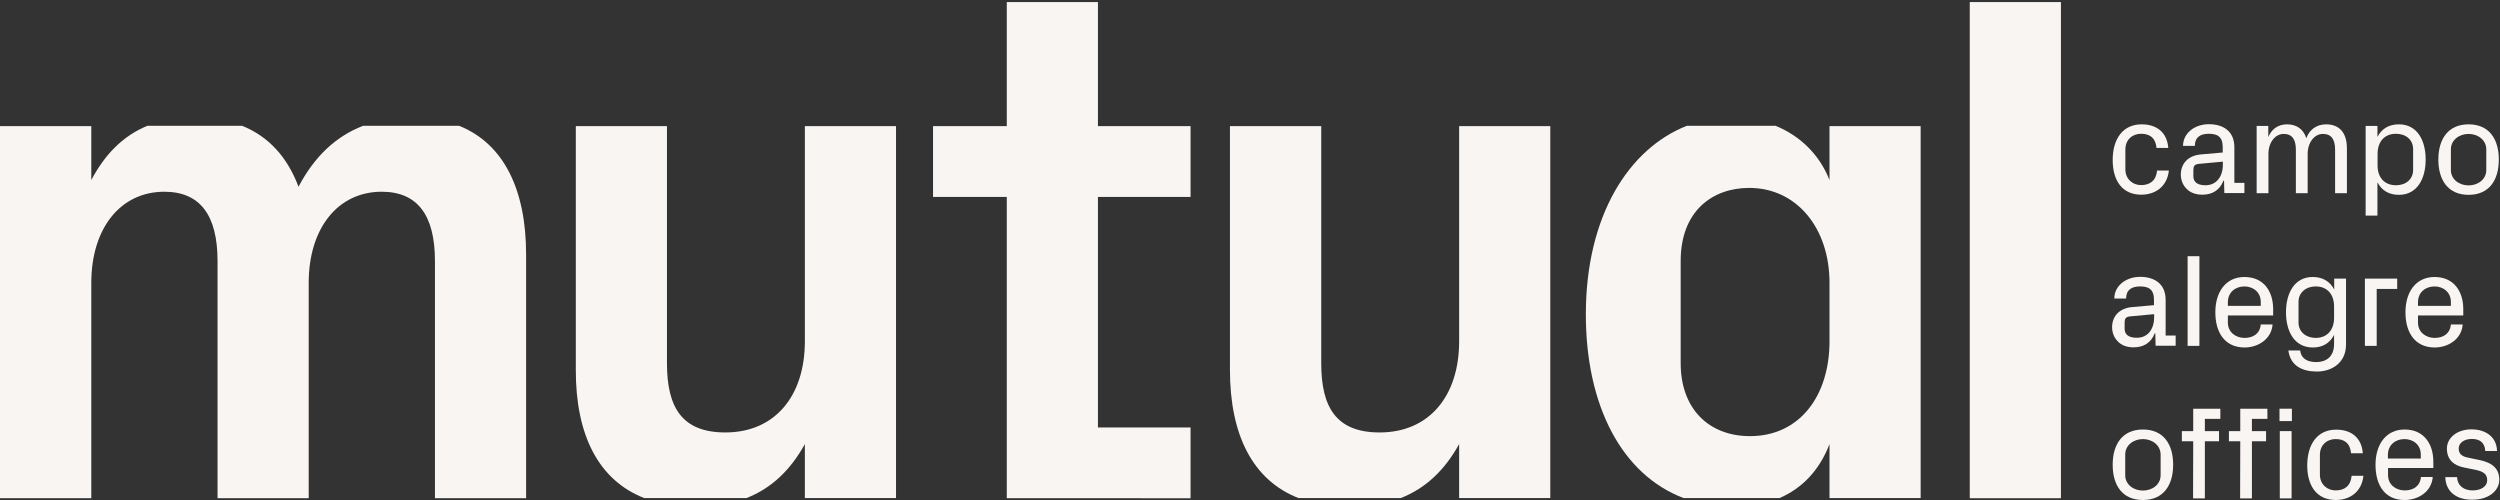 <?xml version="1.0" encoding="utf-8"?>
<!-- Generator: Adobe Illustrator 27.9.1, SVG Export Plug-In . SVG Version: 6.00 Build 0)  -->
<svg version="1.1" id="Layer_1" xmlns="http://www.w3.org/2000/svg" xmlns:xlink="http://www.w3.org/1999/xlink" x="0px" y="0px"
	 viewBox="0 0 1695 339" style="enable-background:new 0 0 1695 339;" xml:space="preserve">
<rect x="0" y="0" width="1695" height="339" fill="#333333" stroke="none"/>
<style type="text/css">
	.st0{fill:#F8F5F3;}
</style>
<g>
	<g>
		<g>
			<g>
				<path class="st0" d="M1452,84.3c9.7,0,17.2,4.9,18.1,16h-8c-0.7-7.4-5.1-9.6-10.5-9.6s-10.6,3.6-10.6,10.7v13.4
					c0,6.5,4.8,10.7,10.7,10.7c6,0,10.2-3.1,10.8-9.9h8c-1.2,11.2-9.5,16.4-18.7,16.4c-13.2,0-19.4-9.9-19.4-23.5
					C1432.4,93.9,1439.5,84.3,1452,84.3z"/>
				<path class="st0" d="M1482.4,127.9c-2.4-2.4-3.8-5.9-3.8-9.5c0-7.2,4.6-12.9,13.6-13.7l14.8-1.3v-3.7c0-7.2-3.8-9-9.5-9
					s-9.4,2.4-9.4,8.2h-8c0-8.6,7.9-14.7,17.5-14.7c9.8,0,17.3,4.8,17.3,15.6V124h6.8v6.9h-13.6l-0.2-8.4h-0.4
					c-2.5,6.4-7.5,9.5-14.3,9.5C1488.8,132,1485,130.7,1482.4,127.9z M1507.1,111.7v-2.1l-16.2,1.5c-3.3,0.3-3.8,1.8-3.8,4.4v4
					c0,4.2,3.1,6.1,8.2,6.1C1502.6,125.6,1507.1,119.9,1507.1,111.7z"/>
				<path class="st0" d="M1537.9,85.4v7.5c2.1-5,6.3-8.6,12.7-8.6c6.1,0,11,2.9,13.1,9.4c1.9-5.4,6.6-9.4,13.4-9.4
					c8,0,14.1,4.6,14.1,16.3V131h-8v-29.5c0-6.7-2.3-10.7-8.3-10.7c-5.6,0-10.3,5.6-10.3,13.6V131h-8v-29.5c0-6.7-2.3-10.7-8.3-10.7
					c-5.6,0-10.3,5.6-10.3,13.6V131h-8V85.4C1530,85.4,1537.9,85.4,1537.9,85.4z"/>
				<path class="st0" d="M1603.9,85.4h8v7.4c2.9-5.5,7.7-8.5,14.6-8.5c12.2,0,18.1,10.6,18.1,23.9c0,13.2-5.9,23.9-18.1,23.9
					c-6.9,0-11.7-3-14.6-8.5v22.6h-8V85.4z M1624.5,125.6c6.8,0,11.6-4.2,11.6-10.4v-14.1c0-6.2-4.8-10.4-11.6-10.4
					c-8.1,0-12.5,5.7-12.5,13.6v7.7C1611.9,119.9,1616.3,125.6,1624.5,125.6z"/>
				<path class="st0" d="M1653.2,108.2c0-13.9,6.6-23.9,20.5-23.9s20.5,9.9,20.5,23.9s-6.6,23.9-20.5,23.9
					S1653.2,122.1,1653.2,108.2z M1673.7,90.8c-6.4,0-12,4.2-12,10.4v14.1c0,6.2,5.5,10.4,12,10.4s12-4.2,12-10.4v-14.1
					C1685.7,95,1680.1,90.8,1673.7,90.8z"/>
				<path class="st0" d="M1435.8,231.4c-2.4-2.4-3.8-5.9-3.8-9.5c0-7.2,4.6-12.9,13.6-13.7l14.8-1.3v-3.7c0-7.2-3.8-9-9.5-9
					s-9.4,2.4-9.4,8.2h-8c0-8.6,7.9-14.7,17.5-14.7c9.8,0,17.3,4.8,17.3,15.6v24.2h6.8v6.9h-13.6l-0.2-8.4h-0.4
					c-2.5,6.4-7.5,9.5-14.3,9.5C1442.1,235.5,1438.4,234.2,1435.8,231.4z M1460.5,215.1V213l-16.2,1.5c-3.3,0.3-3.8,1.8-3.8,4.4v4
					c0,4.2,3.1,6.1,8.2,6.1C1456,229.1,1460.5,223.4,1460.5,215.1z"/>
				<path class="st0" d="M1483.2,173.7h8v60.8h-8V173.7z"/>
				<path class="st0" d="M1502,211.7c0-13.9,7.2-23.9,19.7-23.9c13.1,0,19.5,9.7,19.5,21.8v4.3h-30.7v4.8c0,6.7,5.5,10.4,11.3,10.4
					s10.4-2.8,11-9.1h8c-0.7,9.7-9.5,15.6-19.1,15.6C1508.5,235.5,1502,225.6,1502,211.7z M1521.7,194.2c-6,0-11.2,3.9-11.2,10.7
					v2.5h22.3v-2.5C1532.9,198.2,1527.7,194.2,1521.7,194.2z"/>
				<path class="st0" d="M1551.5,237.6h8c0.6,5.3,4.6,7.9,11,7.9c6.3,0,12-3.4,12-12.2v-6.2c-2.9,5.5-7.6,8.5-14.4,8.5
					c-12.3,0-18.2-10.6-18.2-23.9c0-13.2,5.9-23.9,18.1-23.9c6.8,0,11.7,3,14.6,8.5v-7.4h8v44.7c0,12.6-9.9,18.3-19.7,18.3
					C1561.5,251.9,1553,248.5,1551.5,237.6z M1570,194.2c-6.6,0-11.6,4.2-11.6,10.4v14.1c0,6.2,5,10.4,11.6,10.4
					c8.1,0,12.5-5.7,12.5-13.6v-7.7C1582.5,199.9,1578.2,194.2,1570,194.2z"/>
				<path class="st0" d="M1625.3,188.9v7h-13.9v38.6h-8v-45.6L1625.3,188.9L1625.3,188.9z"/>
				<path class="st0" d="M1630.9,211.7c0-13.9,7.2-23.9,19.7-23.9c13.1,0,19.5,9.7,19.5,21.8v4.3h-30.7v4.8
					c0,6.7,5.5,10.4,11.3,10.4s10.4-2.8,11-9.1h8c-0.7,9.7-9.5,15.6-19.1,15.6C1637.4,235.5,1630.9,225.6,1630.9,211.7z
					 M1650.6,194.2c-6,0-11.2,3.9-11.2,10.7v2.5h22.3v-2.5C1661.8,198.2,1656.6,194.2,1650.6,194.2z"/>
				<path class="st0" d="M1432.4,315.1c0-13.9,6.6-23.9,20.5-23.9s20.5,9.9,20.5,23.9c0,13.9-6.6,23.9-20.5,23.9
					S1432.4,329.1,1432.4,315.1z M1452.9,297.7c-6.4,0-12,4.2-12,10.4v14.1c0,6.2,5.5,10.4,12,10.4s12-4.2,12-10.4v-14.1
					C1464.8,301.9,1459.3,297.7,1452.9,297.7z"/>
				<path class="st0" d="M1487,299.2h-7.7v-6.9h7.7v-15.2h18.4v6.9h-10.5v8.3h9.6v6.9h-9.6v38.7h-8L1487,299.2L1487,299.2z"/>
				<path class="st0" d="M1518.9,299.2h-7.7v-6.9h7.7v-15.2h18.4v6.9h-10.5v8.3h9.6v6.9h-9.6v38.7h-8L1518.9,299.2L1518.9,299.2z"/>
				<path class="st0" d="M1545.5,285.5v-8.4h8.4v8.4H1545.5z M1545.7,292.3h8v45.6h-8V292.3z"/>
				<path class="st0" d="M1583.9,291.3c9.7,0,17.2,4.9,18.1,16h-8c-0.7-7.4-5.1-9.6-10.5-9.6s-10.6,3.6-10.6,10.7v13.4
					c0,6.5,4.8,10.7,10.7,10.7c6,0,10.2-3.1,10.8-9.9h8c-1.2,11.2-9.5,16.4-18.7,16.4c-13.2,0-19.4-9.9-19.4-23.5
					C1564.4,300.8,1571.4,291.3,1583.9,291.3z"/>
				<path class="st0" d="M1610.6,315.1c0-13.9,7.2-23.9,19.7-23.9c13.1,0,19.5,9.7,19.5,21.8v4.3h-30.7v4.8
					c0,6.7,5.5,10.4,11.3,10.4s10.4-2.8,11-9.1h8c-0.7,9.7-9.5,15.6-19.1,15.6C1617,339,1610.6,329.1,1610.6,315.1z M1630.2,297.7
					c-6,0-11.2,3.9-11.2,10.7v2.5h22.3v-2.5C1641.4,301.6,1636.2,297.7,1630.2,297.7z"/>
				<path class="st0" d="M1657.9,323.5h8c0.3,6.1,4.9,9,10.5,9c5.4,0,9.9-2.4,9.9-7c0-3.7-2.1-5.8-8.1-7l-7.5-1.5
					c-7.5-1.5-11.7-5.7-11.7-12.9c0-7.2,6.8-13,16.7-13c8.7,0,17,4.4,17.3,14.7h-8c-0.3-6.1-4.2-8.2-9.1-8.2c-5,0-8.9,2.6-8.9,6.4
					c0,3.6,1.9,5.4,6.4,6.3l7.7,1.6c9,1.9,13.4,6,13.4,13.4c0,7.5-7.3,13.5-18.1,13.5C1666.1,339,1658.2,333.8,1657.9,323.5z"/>
			</g>
		</g>
		<g>
			<path class="st0" d="M632.6,133.5v-48h50V1.4h61.8v84.1h62.8v48h-62.8v156.3h62.8v48H682.6V133.5H632.6z"/>
			<path class="st0" d="M1335.5,1.4h61.8v336.4h-61.8V1.4z"/>
		</g>
	</g>
	<path class="st0" d="M436.8,337.7h69.3c17.1-6.7,29.9-19.1,39.6-36.6v36.6h61.8V85.5h-61.8v145.9c0,37.1-20.3,61.8-53.9,61.8
		c-29.7,0-39.6-17.3-39.6-47V85.5h-61.8v165.2C390.3,295.2,405.9,325.6,436.8,337.7z"/>
	<path class="st0" d="M311.3,85.3h-65.1c-18.5,7.1-33.1,20.9-43.8,41.3c-7.5-19.9-20.1-34-38.2-41.3H99.9
		c-16.5,6.8-28.8,19.3-38,36.8V85.5H0v252.3h61.9v-146c0-37.1,19.8-61.8,49.5-61.8c24.2,0,36.1,15.8,36.1,47v160.8h61.8v-146
		c0-37.1,19.8-61.8,49.5-61.8c24.2,0,36.1,15.8,36.1,47v160.8h61.8V172.5C356.7,128.3,341.4,97.4,311.3,85.3z"/>
	<path class="st0" d="M880.4,337.7h69.3c17.1-6.7,29.9-19.1,39.6-36.6v36.6h61.8V85.5h-61.8v145.9c0,37.1-20.3,61.8-53.9,61.8
		c-29.7,0-39.6-17.3-39.6-47V85.5h-61.9v165.2C833.9,295.2,849.5,325.6,880.4,337.7z"/>
	<path class="st0" d="M1240.4,122.1c-6.8-17.4-20-30-36.5-36.8h-60.2c-39.4,15.4-68.5,61.1-68.5,127.8c0,62,24.4,108.7,66.3,124.6
		h65c15-6.5,26.9-18.4,33.9-36.6v36.6h61.8V85.5h-61.8L1240.4,122.1L1240.4,122.1z M1240.4,231.4c0,37.1-20.3,64.3-53.9,64.3
		c-27.7,0-47-18.3-47-49.5v-69.3c0-33.6,21.3-49.5,46.5-49.5c32.1,0,54.4,27.2,54.4,64.3V231.4z"/>
</g>
</svg>
